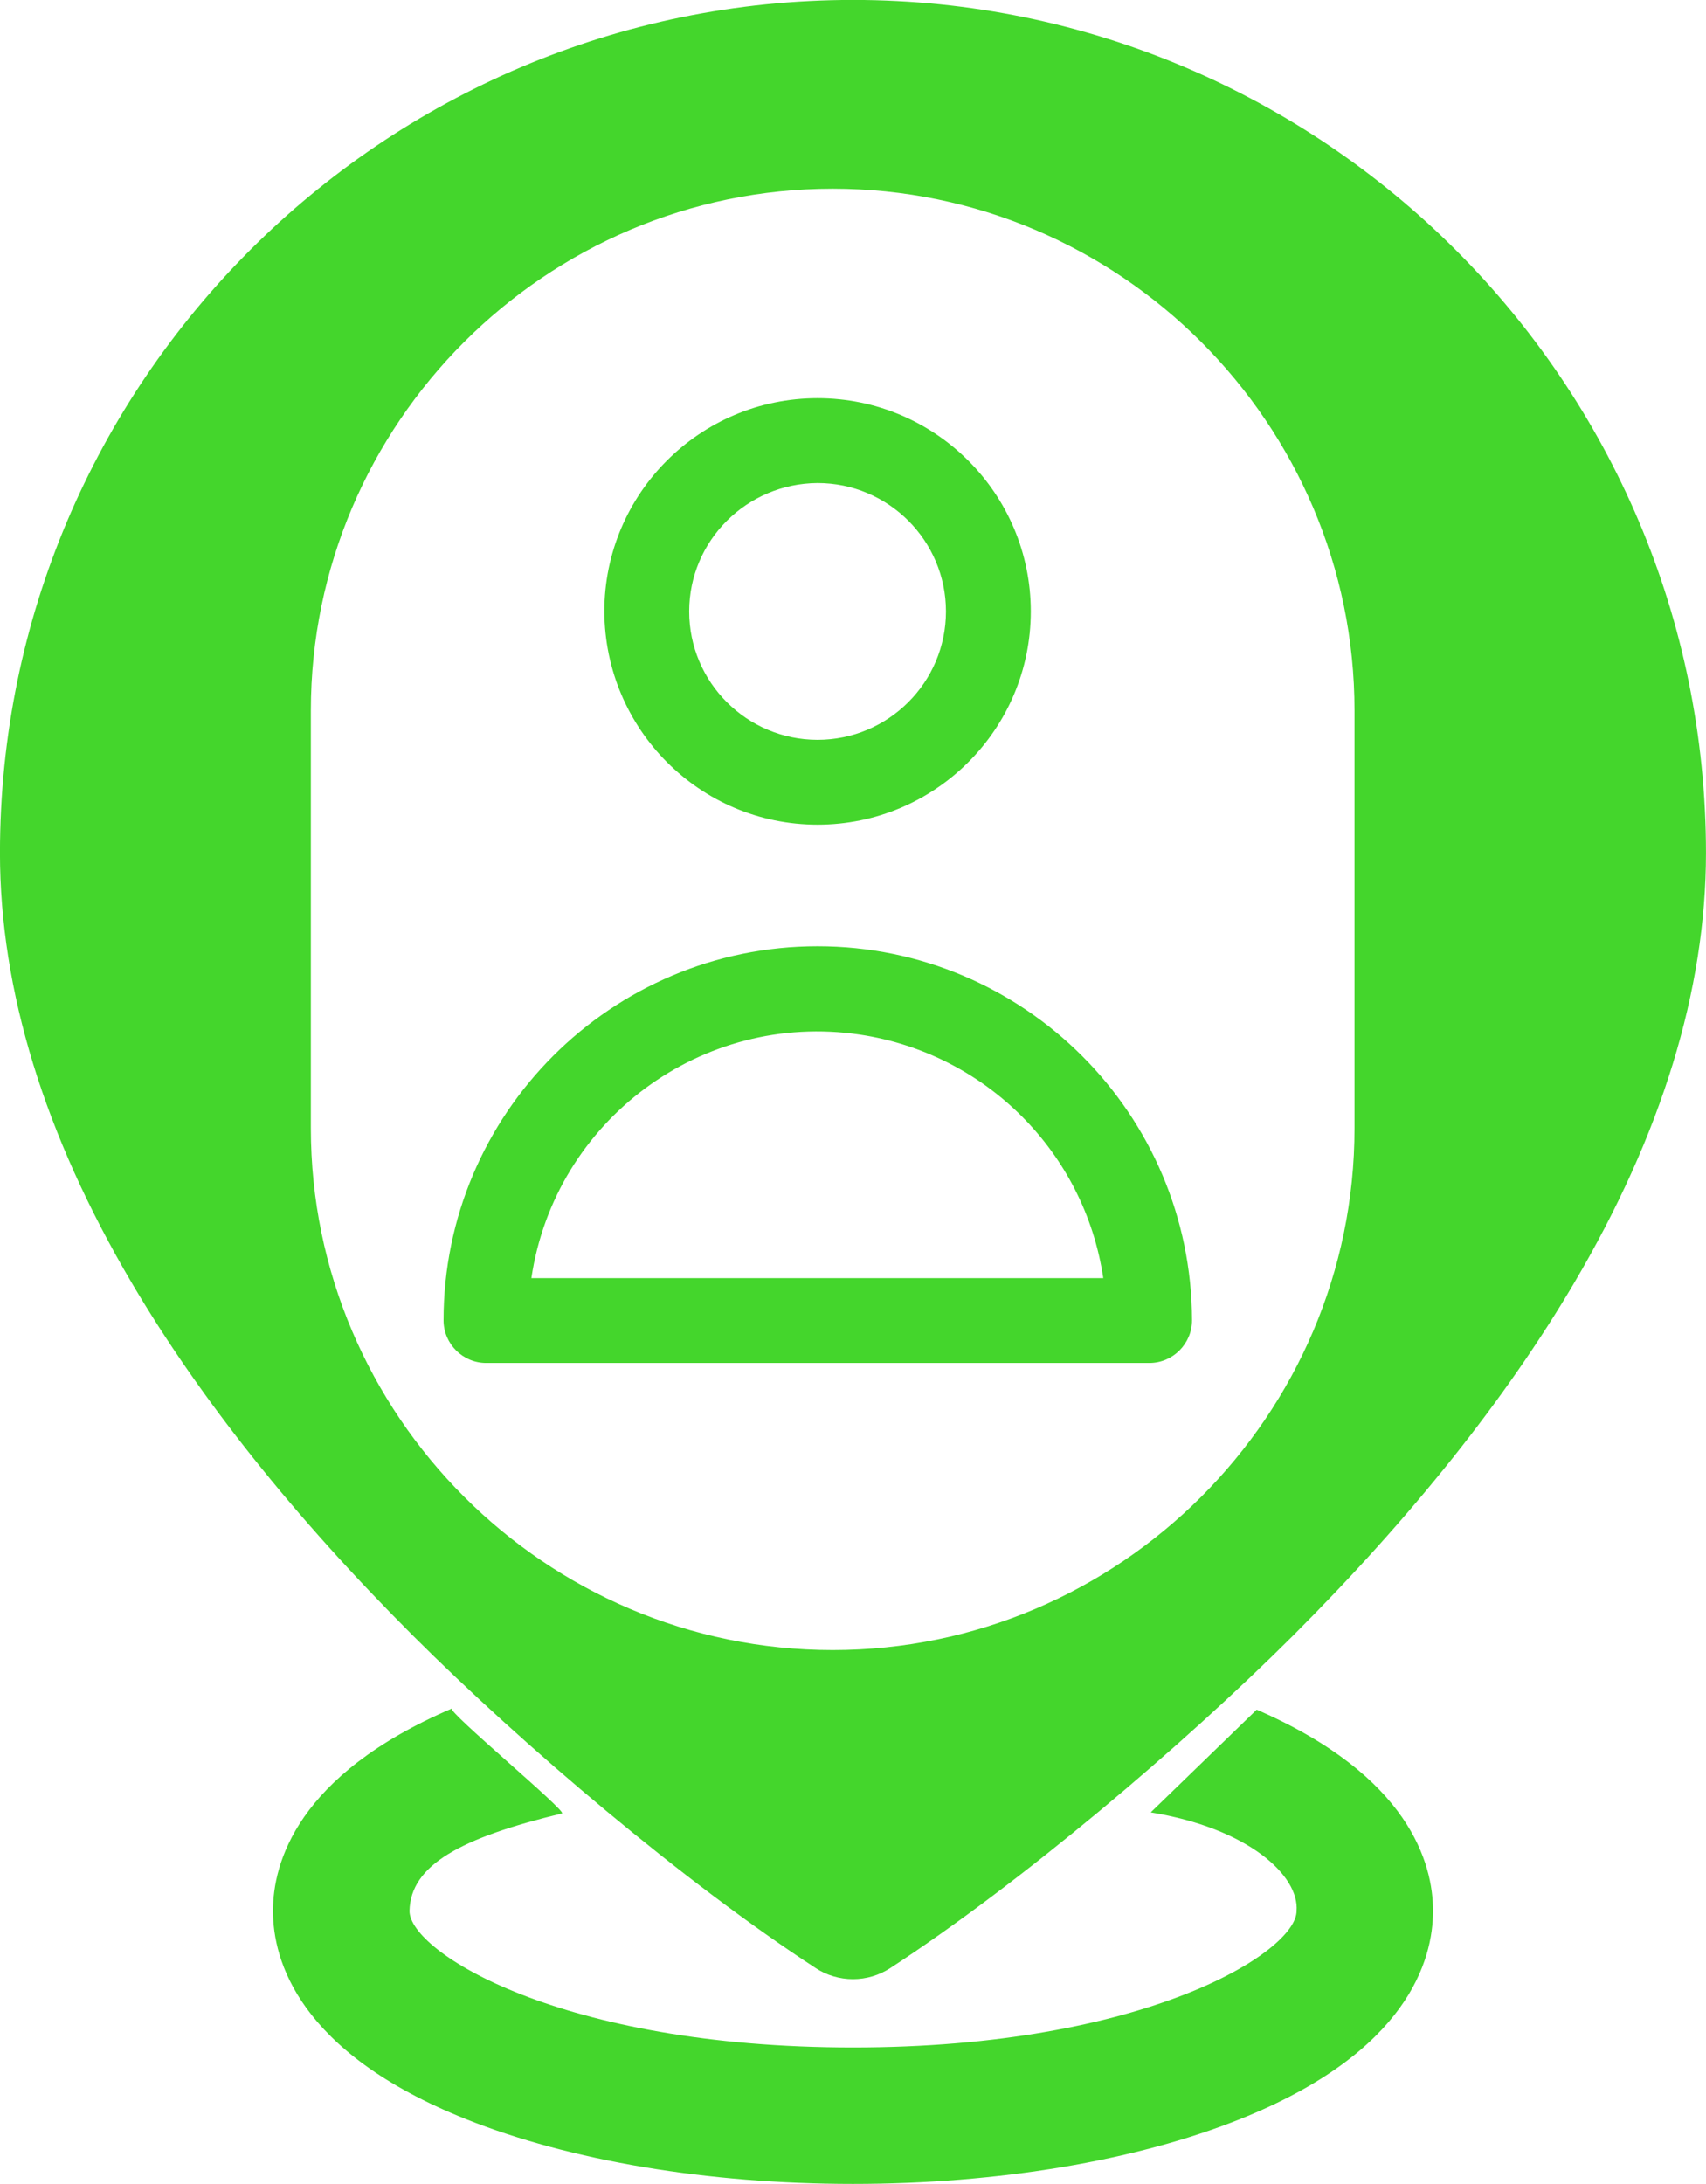 <?xml version="1.0" encoding="UTF-8"?>
<!DOCTYPE svg PUBLIC "-//W3C//DTD SVG 1.1//EN" "http://www.w3.org/Graphics/SVG/1.1/DTD/svg11.dtd">
<!-- Creator: CorelDRAW -->
<svg xmlns="http://www.w3.org/2000/svg" xml:space="preserve" width="29.488mm" height="37.744mm" version="1.1" style="shape-rendering:geometricPrecision; text-rendering:geometricPrecision; image-rendering:optimizeQuality; fill-rule:evenodd; clip-rule:evenodd"
viewBox="0 0 240.51 307.86"
 xmlns:xlink="http://www.w3.org/1999/xlink"
 xmlns:xodm="http://www.corel.com/coreldraw/odm/2003">
 <defs>
  <style type="text/css">
   <![CDATA[
    .fil0 {fill:#44D62C;fill-rule:nonzero}
   ]]>
  </style>
 </defs>
 <g id="Warstwa_x0020_1">
  <path class="fil0" d="M63.71 240.84c-21.9,9.38 -25.23,21.83 -25.23,28.53 0,6.9 3.53,19.88 27.18,29.34 14.74,5.89 34.12,9.14 54.59,9.14 20.47,0 39.86,-3.25 54.6,-9.14 23.65,-9.46 27.18,-22.44 27.18,-29.34 0,-6.66 -3.3,-19.01 -24.86,-28.37l-14.94 14.48c13.74,2.23 20.97,8.91 20.56,13.9 0,5.75 -21.28,19.24 -62.53,19.24 -41.26,0 -62.53,-13.49 -62.53,-19.24 0.14,-6.51 7.26,-10.31 21.49,-13.75 0.85,-0.21 -16.39,-14.53 -15.5,-14.78zm51.55 -107.45c-29.1,0 -52.73,23.63 -52.73,52.73 0,3.31 2.71,6.01 6.01,6.01l93.5 0c3.31,0 6.01,-2.71 6.01,-6.01 -0.06,-29.1 -23.69,-52.73 -52.79,-52.73zm-40.35 46.78c3.31,-22.25 24.05,-37.64 46.3,-34.33 17.74,2.65 31.69,16.59 34.33,34.33l-80.63 0zm40.35 -63.92c16.59,0 30.06,-13.47 30.06,-30.06 0,-16.6 -13.47,-30.06 -30.06,-30.06 -16.6,0 -30.06,13.47 -30.06,30.06 0.06,16.59 13.47,30.06 30.06,30.06zm0 -48.16c9.98,0 18.1,8.12 18.1,18.1 0,9.98 -8.12,18.1 -18.1,18.1 -9.98,0 -18.1,-8.12 -18.1,-18.1 0,-9.98 8.12,-18.04 18.1,-18.1zm-0.27 209.34c1.56,1.02 3.39,1.56 5.26,1.56 1.87,0 3.69,-0.54 5.26,-1.56 18.4,-12 41.22,-31.32 56.87,-46.95 16.63,-16.63 29.92,-33.31 39.51,-49.57 12.36,-20.95 18.62,-41.36 18.62,-60.66 0,-66.31 -53.95,-120.26 -120.26,-120.26 -66.31,0 -120.26,53.95 -120.26,120.26 0,19.3 6.26,39.71 18.62,60.66 9.59,16.26 22.88,32.94 39.52,49.57 15.6,15.6 38.52,35.01 56.87,46.95zm2.4 -250.83c40.47,0 73.57,33.11 73.57,73.57l0 58.86c0,40.47 -33.11,73.57 -73.57,73.57 -40.47,0 -73.57,-33.11 -73.57,-73.57l0 -58.86c0,-40.47 33.11,-73.57 73.57,-73.57z"/>
 </g>
</svg>
